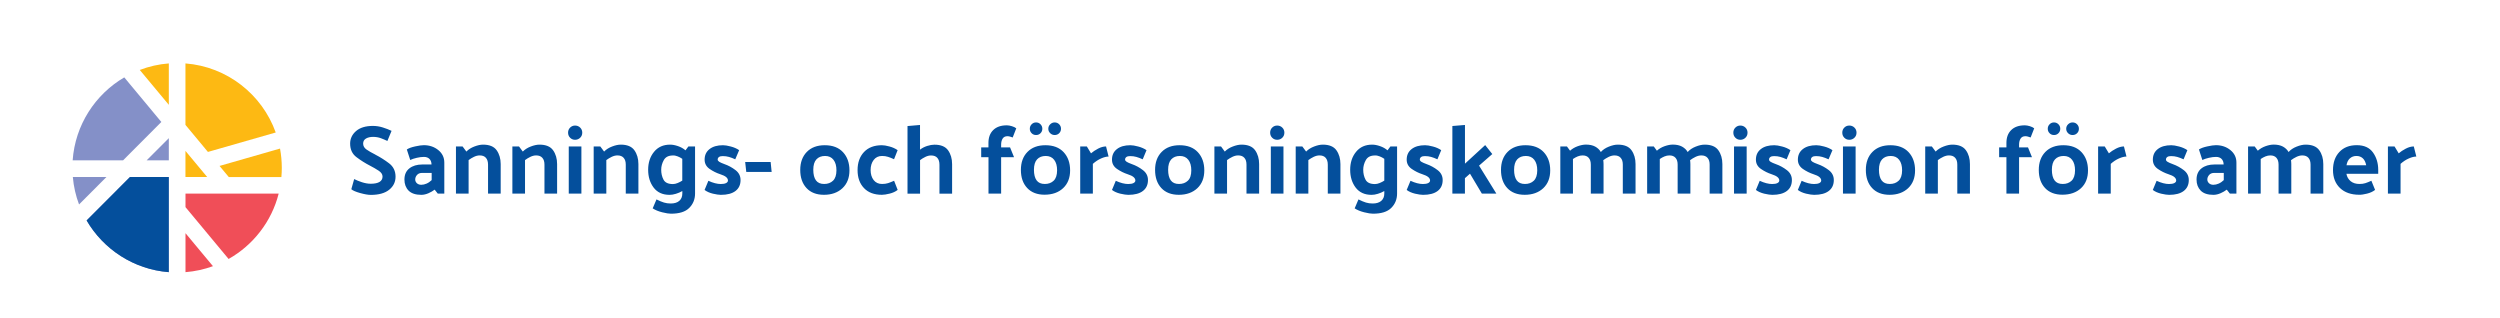 <?xml version="1.0" encoding="UTF-8" standalone="no"?> <svg xmlns="http://www.w3.org/2000/svg" xmlns:xlink="http://www.w3.org/1999/xlink" xmlns:serif="http://www.serif.com/" width="100%" height="100%" viewBox="0 0 550 70" version="1.1" xml:space="preserve" style="fill-rule:evenodd;clip-rule:evenodd;stroke-linejoin:round;stroke-miterlimit:2;"> <g transform="matrix(0.997,0,0,0.997,-55.74,-392.454)"> <path d="M586.78,426.43C586.16,426.75 585.64,427.1 585.21,427.47L584.29,425.95L582.83,425.95L582.83,436.36L585.62,436.36L585.62,429.79C586.22,429.26 586.83,428.86 587.46,428.59C588.08,428.32 588.63,428.18 589.1,428.18L588.54,425.95C587.98,425.95 587.4,426.11 586.78,426.43M573.69,430.11C573.8,429.44 574.05,428.93 574.44,428.58C574.83,428.23 575.31,428.05 575.88,428.05C576.44,428.05 576.9,428.22 577.27,428.55C577.64,428.88 577.9,429.4 578.04,430.11L573.69,430.11ZM578.23,436.36C578.92,436.19 579.51,435.92 580,435.54L579.18,433.52C578.68,433.75 578.24,433.92 577.86,434.05C577.48,434.17 577.06,434.23 576.58,434.23C575.76,434.23 575.11,434.03 574.61,433.62C574.11,433.21 573.79,432.66 573.67,431.98L580.69,431.98L580.69,431.12C580.69,429.65 580.31,428.37 579.54,427.29C578.77,426.21 577.58,425.67 575.95,425.67C574.33,425.67 573.06,426.17 572.12,427.17C571.18,428.17 570.71,429.5 570.71,431.16C570.71,432.82 571.23,434.14 572.26,435.13C573.3,436.12 574.72,436.61 576.52,436.61C576.97,436.62 577.54,436.53 578.23,436.36M559.66,425.98C559.12,425.69 558.44,425.54 557.62,425.54C557.09,425.54 556.49,425.66 555.83,425.89C555.17,426.13 554.6,426.46 554.12,426.89L553.43,425.95L551.97,425.95L551.97,436.36L554.76,436.36L554.76,428.72C555.09,428.49 555.44,428.3 555.8,428.15C556.16,428 556.53,427.93 556.88,427.93C557.47,427.93 557.92,428.1 558.23,428.46C558.54,428.81 558.7,429.31 558.7,429.97L558.7,436.36L561.51,436.36L561.51,429.84C561.51,429.7 561.5,429.55 561.49,429.41C561.47,429.27 561.46,429.12 561.45,428.98C561.81,428.71 562.21,428.46 562.65,428.25C563.09,428.04 563.52,427.93 563.92,427.93C564.52,427.93 564.98,428.1 565.29,428.46C565.6,428.81 565.76,429.31 565.76,429.97L565.76,436.36L568.57,436.36L568.57,429.84C568.57,428.64 568.27,427.62 567.68,426.79C567.09,425.96 566.08,425.55 564.66,425.55C564.07,425.55 563.41,425.7 562.68,425.99C561.94,426.28 561.35,426.68 560.91,427.18C560.62,426.67 560.2,426.28 559.66,425.98M545.91,436.27C546.43,436.04 546.89,435.78 547.27,435.48L547.96,436.36L549.4,436.36L549.4,429.51C549.4,428.39 548.96,427.47 548.07,426.75C547.18,426.03 546.12,425.67 544.87,425.67C544.43,425.67 543.79,425.76 542.97,425.94C542.15,426.12 541.54,426.34 541.13,426.62L541.88,428.94C542.27,428.75 542.74,428.59 543.32,428.46C543.89,428.32 544.42,428.26 544.91,428.26C545.42,428.26 545.83,428.41 546.12,428.7C546.41,428.99 546.57,429.4 546.58,429.93L544.54,429.93C543.37,429.93 542.42,430.22 541.69,430.79C540.96,431.36 540.6,432.19 540.6,433.26C540.6,434.26 540.91,435.07 541.52,435.7C542.13,436.32 543.08,436.63 544.35,436.63C544.87,436.62 545.39,436.5 545.91,436.27M543.38,432.24C543.64,431.94 544.02,431.79 544.51,431.79L546.61,431.79L546.61,433.38C546.25,433.72 545.88,433.98 545.48,434.15C545.09,434.32 544.7,434.41 544.31,434.41C543.91,434.41 543.59,434.29 543.34,434.06C543.1,433.82 542.98,433.55 542.98,433.26C542.98,432.87 543.12,432.54 543.38,432.24M538.58,426.77C538.05,426.41 537.43,426.14 536.73,425.96C536.03,425.77 535.46,425.68 535.01,425.68C533.77,425.68 532.78,425.96 532.05,426.53C531.32,427.1 530.96,427.87 530.96,428.86C530.96,429.72 531.33,430.4 532.06,430.91C532.8,431.42 533.58,431.81 534.41,432.08C535,432.27 535.43,432.47 535.7,432.7C535.97,432.93 536.11,433.19 536.11,433.47C536.11,433.7 535.97,433.89 535.7,434.03C535.43,434.17 535.03,434.24 534.52,434.24C534.13,434.24 533.71,434.18 533.24,434.06C532.78,433.94 532.29,433.76 531.79,433.53L530.95,435.55C531.44,435.92 532.05,436.19 532.78,436.37C533.52,436.54 534.11,436.63 534.55,436.63C535.97,436.63 537.04,436.34 537.78,435.77C538.52,435.2 538.89,434.4 538.89,433.37C538.89,432.47 538.52,431.74 537.77,431.17C537.02,430.6 536.22,430.16 535.35,429.85C534.82,429.66 534.44,429.49 534.2,429.34C533.96,429.19 533.85,429.02 533.85,428.85C533.85,428.61 533.95,428.42 534.14,428.28C534.33,428.14 534.61,428.08 534.97,428.08C535.46,428.08 535.91,428.14 536.34,428.26C536.77,428.38 537.23,428.56 537.74,428.79L538.58,426.77ZM522.83,426.43C522.21,426.75 521.69,427.1 521.26,427.47L520.34,425.95L518.88,425.95L518.88,436.36L521.67,436.36L521.67,429.79C522.27,429.26 522.88,428.86 523.5,428.59C524.12,428.32 524.67,428.18 525.14,428.18L524.58,425.95C524.04,425.95 523.45,426.11 522.83,426.43M513.03,433.51C512.53,433.99 511.88,434.23 511.08,434.23C510.26,434.23 509.66,433.97 509.27,433.44C508.88,432.91 508.68,432.13 508.68,431.1C508.68,430.07 508.91,429.3 509.37,428.8C509.83,428.3 510.47,428.05 511.28,428.05C512.08,428.05 512.7,428.33 513.14,428.9C513.58,429.47 513.79,430.24 513.79,431.23C513.78,432.27 513.53,433.04 513.03,433.51M515.11,435.16C516.14,434.2 516.65,432.89 516.65,431.23C516.65,429.57 516.17,428.23 515.22,427.21C514.27,426.19 512.93,425.68 511.2,425.68C509.53,425.68 508.21,426.17 507.24,427.16C506.28,428.15 505.79,429.47 505.79,431.13C505.79,432.8 506.25,434.13 507.17,435.12C508.09,436.11 509.38,436.6 511.02,436.6C512.72,436.59 514.08,436.12 515.11,435.16M512.26,421.06C511.98,421.33 511.84,421.66 511.84,422.05C511.84,422.44 511.98,422.76 512.26,423.03C512.54,423.3 512.86,423.43 513.24,423.43C513.64,423.43 513.97,423.3 514.24,423.03C514.51,422.77 514.64,422.44 514.64,422.05C514.64,421.66 514.51,421.34 514.24,421.06C513.97,420.78 513.64,420.65 513.24,420.65C512.87,420.65 512.54,420.79 512.26,421.06M508.17,421.06C507.9,421.33 507.77,421.66 507.77,422.05C507.77,422.44 507.9,422.76 508.17,423.03C508.43,423.3 508.76,423.43 509.15,423.43C509.54,423.43 509.86,423.3 510.13,423.03C510.39,422.77 510.53,422.44 510.53,422.05C510.53,421.66 510.4,421.34 510.13,421.06C509.86,420.79 509.54,420.65 509.15,420.65C508.76,420.65 508.43,420.79 508.17,421.06M498.65,426.16L497.04,426.16L497.04,428.33L498.65,428.33L498.65,436.36L501.44,436.36L501.44,428.33L504.29,428.33L503.41,426.16L501.44,426.16L501.44,425.56C501.44,425.02 501.55,424.57 501.77,424.22C501.99,423.87 502.35,423.69 502.83,423.69C503,423.69 503.18,423.72 503.38,423.77C503.57,423.82 503.78,423.89 503.99,423.97L504.78,421.95C504.55,421.76 504.23,421.61 503.82,421.48C503.4,421.35 503.03,421.29 502.7,421.29C501.41,421.29 500.41,421.64 499.71,422.33C499,423.02 498.65,423.97 498.65,425.17L498.65,426.16ZM482.19,425.95L480.73,425.95L480.73,436.36L483.52,436.36L483.52,428.96C483.88,428.69 484.27,428.45 484.71,428.24C485.15,428.03 485.57,427.93 485.97,427.93C486.57,427.93 487.03,428.1 487.34,428.46C487.66,428.81 487.81,429.31 487.81,429.97L487.81,436.36L490.6,436.36L490.6,429.84C490.6,428.64 490.3,427.62 489.71,426.79C489.12,425.96 488.11,425.55 486.7,425.55C486.14,425.55 485.51,425.69 484.8,425.96C484.09,426.23 483.5,426.6 483.03,427.08L482.19,425.95ZM474.87,433.51C474.37,433.99 473.72,434.23 472.92,434.23C472.1,434.23 471.5,433.97 471.11,433.44C470.72,432.91 470.52,432.13 470.52,431.1C470.52,430.07 470.75,429.3 471.21,428.8C471.67,428.3 472.3,428.05 473.12,428.05C473.92,428.05 474.54,428.33 474.98,428.9C475.42,429.47 475.63,430.24 475.63,431.23C475.62,432.27 475.37,433.04 474.87,433.51M476.95,435.17C477.98,434.2 478.49,432.89 478.49,431.23C478.49,429.57 478.01,428.23 477.06,427.21C476.11,426.19 474.77,425.68 473.04,425.68C471.37,425.68 470.05,426.17 469.08,427.16C468.11,428.15 467.63,429.47 467.63,431.13C467.63,432.8 468.09,434.14 469.01,435.13C469.93,436.12 471.22,436.62 472.86,436.62C474.56,436.62 475.92,436.13 476.95,435.17M462.58,436.36L465.37,436.36L465.37,425.95L462.58,425.95L462.58,436.36ZM462.88,421.79C462.58,422.09 462.43,422.46 462.43,422.91C462.43,423.35 462.58,423.73 462.88,424.03C463.18,424.33 463.55,424.48 463.98,424.48C464.42,424.48 464.8,424.33 465.11,424.03C465.42,423.73 465.57,423.36 465.57,422.91C465.57,422.47 465.42,422.09 465.11,421.79C464.8,421.49 464.43,421.34 463.98,421.34C463.54,421.34 463.18,421.49 462.88,421.79M460.26,426.77C459.73,426.41 459.12,426.14 458.41,425.96C457.71,425.77 457.14,425.68 456.69,425.68C455.45,425.68 454.46,425.96 453.73,426.53C453,427.1 452.63,427.87 452.63,428.86C452.63,429.72 453,430.4 453.73,430.91C454.47,431.42 455.25,431.81 456.08,432.08C456.67,432.27 457.1,432.47 457.37,432.7C457.64,432.93 457.78,433.19 457.78,433.47C457.78,433.7 457.64,433.89 457.37,434.03C457.1,434.17 456.7,434.24 456.19,434.24C455.8,434.24 455.38,434.18 454.91,434.06C454.45,433.94 453.96,433.76 453.46,433.53L452.62,435.55C453.11,435.92 453.72,436.19 454.45,436.37C455.19,436.54 455.78,436.63 456.22,436.63C457.64,436.63 458.71,436.34 459.45,435.77C460.19,435.2 460.56,434.4 460.56,433.37C460.56,432.47 460.19,431.74 459.44,431.17C458.7,430.6 457.89,430.16 457.01,429.85C456.48,429.66 456.1,429.49 455.86,429.34C455.62,429.18 455.51,429.02 455.51,428.85C455.51,428.61 455.61,428.42 455.8,428.28C455.99,428.14 456.27,428.08 456.63,428.08C457.12,428.08 457.57,428.14 458,428.26C458.43,428.38 458.89,428.56 459.4,428.79L460.26,426.77ZM450.99,426.77C450.46,426.41 449.85,426.14 449.14,425.96C448.44,425.77 447.87,425.68 447.42,425.68C446.18,425.68 445.19,425.96 444.46,426.53C443.73,427.1 443.37,427.87 443.37,428.86C443.37,429.72 443.74,430.4 444.48,430.91C445.22,431.42 446,431.81 446.83,432.08C447.42,432.27 447.84,432.47 448.12,432.7C448.4,432.93 448.53,433.19 448.53,433.47C448.53,433.7 448.39,433.89 448.12,434.03C447.85,434.17 447.46,434.24 446.94,434.24C446.55,434.24 446.13,434.18 445.66,434.06C445.2,433.94 444.71,433.76 444.21,433.53L443.37,435.55C443.86,435.92 444.47,436.19 445.21,436.37C445.95,436.54 446.54,436.63 446.98,436.63C448.4,436.63 449.47,436.34 450.21,435.77C450.95,435.2 451.31,434.4 451.31,433.37C451.31,432.47 450.94,431.74 450.19,431.17C449.45,430.6 448.64,430.16 447.77,429.85C447.24,429.66 446.86,429.49 446.62,429.34C446.38,429.19 446.27,429.02 446.27,428.85C446.27,428.61 446.37,428.42 446.56,428.28C446.75,428.14 447.03,428.08 447.39,428.08C447.88,428.08 448.33,428.14 448.76,428.26C449.19,428.38 449.65,428.56 450.15,428.79L450.99,426.77ZM438.54,436.36L441.33,436.36L441.33,425.95L438.54,425.95L438.54,436.36ZM438.84,421.79C438.54,422.09 438.39,422.46 438.39,422.91C438.39,423.35 438.54,423.73 438.84,424.03C439.14,424.33 439.51,424.48 439.93,424.48C440.37,424.48 440.75,424.33 441.06,424.03C441.37,423.73 441.52,423.36 441.52,422.91C441.52,422.47 441.37,422.09 441.06,421.79C440.75,421.49 440.38,421.34 439.93,421.34C439.51,421.34 439.14,421.49 438.84,421.79M427.06,425.98C426.52,425.69 425.84,425.54 425.02,425.54C424.49,425.54 423.89,425.66 423.23,425.89C422.57,426.12 422,426.46 421.52,426.89L420.83,425.95L419.37,425.95L419.37,436.36L422.16,436.36L422.16,428.72C422.49,428.49 422.84,428.3 423.2,428.15C423.56,428 423.93,427.93 424.28,427.93C424.87,427.93 425.32,428.1 425.63,428.46C425.95,428.81 426.1,429.31 426.1,429.97L426.1,436.36L428.91,436.36L428.91,429.84C428.91,429.7 428.9,429.55 428.89,429.41C428.88,429.27 428.86,429.12 428.85,428.98C429.21,428.71 429.61,428.46 430.05,428.25C430.49,428.04 430.91,427.93 431.32,427.93C431.92,427.93 432.38,428.1 432.69,428.46C433.01,428.81 433.16,429.31 433.16,429.97L433.16,436.36L435.97,436.36L435.97,429.84C435.97,428.64 435.67,427.62 435.08,426.79C434.49,425.96 433.48,425.55 432.06,425.55C431.47,425.55 430.81,425.7 430.08,425.99C429.35,426.28 428.75,426.68 428.31,427.18C428.03,426.67 427.6,426.28 427.06,425.98M407.9,425.98C407.36,425.69 406.68,425.54 405.86,425.54C405.33,425.54 404.73,425.66 404.07,425.89C403.4,426.13 402.84,426.46 402.36,426.89L401.67,425.95L400.21,425.95L400.21,436.36L403,436.36L403,428.72C403.33,428.49 403.68,428.3 404.04,428.15C404.4,428 404.77,427.93 405.12,427.93C405.71,427.93 406.16,428.1 406.47,428.46C406.78,428.81 406.94,429.31 406.94,429.97L406.94,436.36L409.75,436.36L409.75,429.84C409.75,429.7 409.74,429.55 409.73,429.41C409.71,429.27 409.7,429.12 409.69,428.98C410.05,428.71 410.45,428.46 410.89,428.25C411.33,428.04 411.75,427.93 412.16,427.93C412.76,427.93 413.22,428.1 413.53,428.46C413.85,428.81 414,429.31 414,429.97L414,436.36L416.81,436.36L416.81,429.84C416.81,428.64 416.51,427.62 415.92,426.79C415.33,425.96 414.32,425.55 412.9,425.55C412.31,425.55 411.65,425.7 410.92,425.99C410.19,426.28 409.59,426.68 409.15,427.18C408.86,426.67 408.44,426.28 407.9,425.98M394.36,433.51C393.86,433.99 393.21,434.23 392.41,434.23C391.59,434.23 390.99,433.97 390.6,433.44C390.21,432.91 390.01,432.13 390.01,431.1C390.01,430.07 390.24,429.3 390.7,428.8C391.16,428.3 391.79,428.05 392.61,428.05C393.41,428.05 394.03,428.33 394.47,428.9C394.91,429.47 395.12,430.24 395.12,431.23C395.11,432.27 394.86,433.04 394.36,433.51M396.44,435.17C397.47,434.2 397.98,432.89 397.98,431.23C397.98,429.57 397.5,428.23 396.55,427.21C395.6,426.19 394.26,425.68 392.53,425.68C390.86,425.68 389.54,426.17 388.57,427.16C387.6,428.15 387.12,429.47 387.12,431.13C387.12,432.8 387.58,434.14 388.5,435.13C389.42,436.12 390.71,436.62 392.35,436.62C394.05,436.62 395.41,436.13 396.44,435.17M376.39,421.44L376.39,436.36L379.16,436.36L379.16,432.95L380.28,431.96L382.9,436.36L386.1,436.36L382.28,430.18L385.2,427.63L383.63,425.65L379.17,429.75L379.17,421.21L376.39,421.44ZM373.93,426.77C373.4,426.41 372.79,426.14 372.08,425.96C371.38,425.77 370.81,425.68 370.36,425.68C369.12,425.68 368.13,425.96 367.4,426.53C366.67,427.1 366.31,427.87 366.31,428.86C366.31,429.72 366.68,430.4 367.42,430.91C368.16,431.42 368.94,431.81 369.77,432.08C370.36,432.27 370.78,432.47 371.06,432.7C371.34,432.93 371.47,433.19 371.47,433.47C371.47,433.7 371.33,433.89 371.06,434.03C370.79,434.17 370.39,434.24 369.88,434.24C369.49,434.24 369.07,434.18 368.6,434.06C368.14,433.94 367.65,433.76 367.15,433.53L366.31,435.55C366.8,435.92 367.41,436.19 368.15,436.37C368.89,436.54 369.48,436.63 369.92,436.63C371.34,436.63 372.41,436.34 373.15,435.77C373.89,435.2 374.25,434.4 374.25,433.37C374.25,432.47 373.88,431.74 373.13,431.17C372.39,430.6 371.58,430.16 370.71,429.85C370.18,429.66 369.8,429.49 369.56,429.34C369.32,429.19 369.21,429.02 369.21,428.85C369.21,428.61 369.31,428.42 369.5,428.28C369.69,428.14 369.97,428.08 370.33,428.08C370.82,428.08 371.27,428.14 371.7,428.26C372.13,428.38 372.59,428.56 373.09,428.79L373.93,426.77ZM362.72,425.95L362.08,426.81C361.62,426.41 361.07,426.1 360.43,425.88C359.79,425.66 359.21,425.55 358.69,425.55C357.19,425.55 356,426.08 355.14,427.14C354.27,428.2 353.84,429.52 353.84,431.09C353.84,432.66 354.25,433.98 355.06,435.04C355.88,436.1 357.04,436.63 358.56,436.63C358.99,436.63 359.45,436.56 359.95,436.4C360.45,436.25 360.92,436.05 361.37,435.79L361.37,436.33C361.37,437.02 361.15,437.56 360.71,437.95C360.27,438.34 359.63,438.54 358.8,438.54C358.27,438.54 357.78,438.47 357.32,438.33C356.86,438.19 356.31,437.96 355.67,437.64L354.83,439.61C355.39,439.98 356.09,440.27 356.93,440.48C357.77,440.69 358.42,440.79 358.86,440.79C360.71,440.79 362.05,440.37 362.91,439.51C363.76,438.66 364.19,437.6 364.19,436.34L364.19,425.95L362.72,425.95ZM360.35,428.14C360.71,428.28 361.05,428.46 361.37,428.68L361.37,433.49C361.06,433.69 360.72,433.87 360.35,434.02C359.98,434.17 359.64,434.25 359.31,434.25C358.27,434.25 357.57,433.93 357.23,433.28C356.89,432.64 356.72,431.91 356.72,431.09C356.72,430.36 356.91,429.65 357.29,428.97C357.67,428.28 358.34,427.94 359.32,427.94C359.64,427.92 359.99,428 360.35,428.14M343.28,425.95L341.82,425.95L341.82,436.36L344.61,436.36L344.61,428.96C344.97,428.69 345.37,428.45 345.8,428.24C346.24,428.03 346.66,427.93 347.06,427.93C347.66,427.93 348.12,428.1 348.43,428.46C348.74,428.81 348.9,429.31 348.9,429.97L348.9,436.36L351.69,436.36L351.69,429.84C351.69,428.64 351.39,427.62 350.8,426.79C350.21,425.96 349.2,425.55 347.79,425.55C347.23,425.55 346.6,425.69 345.89,425.96C345.18,426.23 344.59,426.6 344.12,427.08L343.28,425.95ZM336.33,436.36L339.12,436.36L339.12,425.95L336.33,425.95L336.33,436.36ZM336.63,421.79C336.33,422.09 336.18,422.46 336.18,422.91C336.18,423.35 336.33,423.73 336.63,424.03C336.93,424.33 337.3,424.48 337.73,424.48C338.17,424.48 338.55,424.33 338.86,424.03C339.17,423.73 339.32,423.36 339.32,422.91C339.32,422.47 339.17,422.09 338.86,421.79C338.55,421.49 338.18,421.34 337.73,421.34C337.3,421.34 336.93,421.49 336.63,421.79M325.34,425.95L323.88,425.95L323.88,436.36L326.67,436.36L326.67,428.96C327.03,428.69 327.43,428.45 327.86,428.24C328.3,428.03 328.71,427.93 329.12,427.93C329.72,427.93 330.18,428.1 330.49,428.46C330.81,428.81 330.96,429.31 330.96,429.97L330.96,436.36L333.75,436.36L333.75,429.84C333.75,428.64 333.45,427.62 332.86,426.79C332.27,425.96 331.26,425.55 329.84,425.55C329.28,425.55 328.65,425.69 327.94,425.96C327.23,426.23 326.64,426.6 326.17,427.08L325.34,425.95ZM318.02,433.51C317.52,433.99 316.87,434.23 316.07,434.23C315.25,434.23 314.65,433.97 314.26,433.44C313.87,432.91 313.67,432.13 313.67,431.1C313.67,430.07 313.9,429.3 314.36,428.8C314.82,428.3 315.45,428.05 316.27,428.05C317.07,428.05 317.69,428.33 318.13,428.9C318.57,429.47 318.78,430.24 318.78,431.23C318.78,432.27 318.53,433.04 318.02,433.51M320.11,435.17C321.14,434.2 321.65,432.89 321.65,431.23C321.65,429.57 321.17,428.23 320.22,427.21C319.27,426.19 317.93,425.68 316.2,425.68C314.53,425.68 313.21,426.17 312.24,427.16C311.27,428.15 310.79,429.47 310.79,431.13C310.79,432.8 311.25,434.14 312.17,435.13C313.09,436.12 314.38,436.62 316.02,436.62C317.72,436.62 319.08,436.13 320.11,435.17M308.9,426.77C308.37,426.41 307.75,426.14 307.05,425.96C306.35,425.77 305.78,425.68 305.33,425.68C304.09,425.68 303.1,425.96 302.37,426.53C301.64,427.1 301.28,427.87 301.28,428.86C301.28,429.72 301.65,430.4 302.39,430.91C303.13,431.42 303.91,431.81 304.74,432.08C305.33,432.27 305.76,432.47 306.03,432.7C306.3,432.93 306.44,433.19 306.44,433.47C306.44,433.7 306.3,433.89 306.03,434.03C305.76,434.17 305.36,434.24 304.85,434.24C304.46,434.24 304.04,434.18 303.57,434.06C303.11,433.94 302.62,433.76 302.12,433.53L301.28,435.55C301.77,435.92 302.38,436.19 303.11,436.37C303.85,436.54 304.44,436.63 304.88,436.63C306.3,436.63 307.37,436.34 308.11,435.77C308.85,435.2 309.22,434.4 309.22,433.37C309.22,432.47 308.85,431.74 308.1,431.17C307.36,430.6 306.55,430.16 305.67,429.85C305.14,429.66 304.76,429.49 304.52,429.34C304.28,429.18 304.17,429.02 304.17,428.85C304.17,428.61 304.27,428.42 304.46,428.28C304.65,428.14 304.93,428.08 305.29,428.08C305.78,428.08 306.23,428.14 306.66,428.26C307.09,428.38 307.55,428.56 308.06,428.79L308.9,426.77ZM298.22,426.43C297.61,426.75 297.08,427.1 296.65,427.47L295.73,425.95L294.27,425.95L294.27,436.36L297.06,436.36L297.06,429.79C297.66,429.26 298.27,428.86 298.89,428.59C299.51,428.32 300.06,428.18 300.53,428.18L299.97,425.95C299.42,425.95 298.83,426.11 298.22,426.43M288.41,433.51C287.91,433.99 287.26,434.23 286.46,434.23C285.64,434.23 285.04,433.97 284.65,433.44C284.26,432.91 284.06,432.13 284.06,431.1C284.06,430.07 284.29,429.3 284.75,428.8C285.21,428.3 285.84,428.05 286.66,428.05C287.46,428.05 288.08,428.33 288.52,428.9C288.96,429.47 289.17,430.24 289.17,431.23C289.16,432.27 288.91,433.04 288.41,433.51M290.49,435.16C291.52,434.2 292.04,432.89 292.04,431.23C292.04,429.57 291.56,428.23 290.61,427.21C289.66,426.19 288.32,425.68 286.59,425.68C284.92,425.68 283.6,426.17 282.63,427.16C281.66,428.15 281.18,429.47 281.18,431.13C281.18,432.8 281.64,434.13 282.57,435.12C283.49,436.11 284.78,436.6 286.42,436.6C288.1,436.59 289.46,436.12 290.49,435.16M287.65,421.06C287.37,421.33 287.23,421.66 287.23,422.05C287.23,422.44 287.37,422.76 287.65,423.03C287.93,423.3 288.26,423.43 288.63,423.43C289.03,423.43 289.36,423.3 289.63,423.03C289.89,422.77 290.03,422.44 290.03,422.05C290.03,421.66 289.9,421.34 289.63,421.06C289.36,420.79 289.03,420.65 288.63,420.65C288.25,420.65 287.93,420.79 287.65,421.06M283.55,421.06C283.28,421.33 283.15,421.66 283.15,422.05C283.15,422.44 283.28,422.76 283.55,423.03C283.81,423.3 284.14,423.43 284.53,423.43C284.92,423.43 285.24,423.3 285.51,423.03C285.77,422.77 285.91,422.44 285.91,422.05C285.91,421.66 285.78,421.34 285.51,421.06C285.25,420.79 284.92,420.65 284.53,420.65C284.14,420.65 283.81,420.79 283.55,421.06M274.03,426.16L272.42,426.16L272.42,428.33L274.03,428.33L274.03,436.36L276.82,436.36L276.82,428.33L279.67,428.33L278.79,426.16L276.82,426.16L276.82,425.56C276.82,425.02 276.93,424.57 277.15,424.22C277.37,423.87 277.73,423.69 278.21,423.69C278.38,423.69 278.56,423.72 278.76,423.77C278.95,423.82 279.16,423.89 279.37,423.97L280.16,421.95C279.93,421.76 279.61,421.61 279.19,421.48C278.77,421.35 278.4,421.29 278.07,421.29C276.78,421.29 275.78,421.64 275.08,422.33C274.37,423.02 274.02,423.97 274.02,425.17L274.02,426.16L274.03,426.16ZM258.93,421.21L256.16,421.45L256.16,436.37L258.93,436.37L258.93,428.97C259.29,428.7 259.68,428.46 260.11,428.25C260.54,428.04 260.95,427.94 261.35,427.94C261.96,427.94 262.43,428.11 262.74,428.47C263.05,428.82 263.21,429.32 263.21,429.98L263.21,436.37L266,436.37L266,429.85C266,428.65 265.7,427.63 265.11,426.8C264.52,425.97 263.51,425.56 262.1,425.56C261.63,425.56 261.09,425.65 260.5,425.84C259.91,426.03 259.38,426.3 258.92,426.66L258.92,421.21L258.93,421.21ZM251.85,428.24C252.24,428.36 252.69,428.54 253.19,428.77L253.98,426.77C253.46,426.41 252.87,426.14 252.19,425.96C251.51,425.77 250.95,425.68 250.51,425.68C248.82,425.68 247.51,426.18 246.56,427.18C245.62,428.18 245.14,429.51 245.14,431.17C245.14,432.83 245.61,434.15 246.56,435.14C247.5,436.13 248.82,436.62 250.51,436.62C250.95,436.62 251.52,436.53 252.22,436.36C252.91,436.19 253.5,435.92 253.99,435.54L253.2,433.52C252.7,433.75 252.25,433.92 251.86,434.05C251.47,434.17 251.03,434.23 250.54,434.23C249.75,434.23 249.14,433.94 248.69,433.37C248.25,432.8 248.02,432.06 248.02,431.16C248.02,430.27 248.24,429.53 248.69,428.94C249.13,428.35 249.75,428.05 250.54,428.05C251.02,428.05 251.46,428.11 251.85,428.24M239.72,433.51C239.22,433.99 238.57,434.23 237.77,434.23C236.95,434.23 236.35,433.97 235.96,433.44C235.57,432.91 235.37,432.13 235.37,431.1C235.37,430.07 235.6,429.3 236.06,428.8C236.52,428.3 237.16,428.05 237.97,428.05C238.77,428.05 239.39,428.33 239.83,428.9C240.27,429.47 240.48,430.24 240.48,431.23C240.47,432.27 240.22,433.04 239.72,433.51M241.8,435.17C242.83,434.2 243.35,432.89 243.35,431.23C243.35,429.57 242.87,428.23 241.92,427.21C240.97,426.19 239.63,425.68 237.9,425.68C236.23,425.68 234.91,426.17 233.94,427.16C232.98,428.15 232.49,429.47 232.49,431.13C232.49,432.8 232.95,434.14 233.87,435.13C234.79,436.12 236.08,436.62 237.72,436.62C239.41,436.62 240.77,436.13 241.8,435.17M225.96,429.38L220.34,429.38L220.58,431.57L226.18,431.57L225.96,429.38ZM219.01,426.77C218.48,426.41 217.86,426.14 217.16,425.96C216.46,425.77 215.89,425.68 215.44,425.68C214.2,425.68 213.21,425.96 212.48,426.53C211.75,427.1 211.39,427.87 211.39,428.86C211.39,429.72 211.76,430.4 212.49,430.91C213.23,431.42 214.01,431.81 214.84,432.08C215.43,432.27 215.85,432.47 216.13,432.7C216.4,432.93 216.54,433.19 216.54,433.47C216.54,433.7 216.4,433.89 216.13,434.03C215.86,434.17 215.46,434.24 214.95,434.24C214.56,434.24 214.14,434.18 213.67,434.06C213.2,433.94 212.72,433.76 212.22,433.53L211.38,435.55C211.87,435.92 212.48,436.19 213.21,436.37C213.95,436.54 214.54,436.63 214.98,436.63C216.4,436.63 217.47,436.34 218.21,435.77C218.95,435.2 219.32,434.4 219.32,433.37C219.32,432.47 218.95,431.74 218.2,431.17C217.46,430.6 216.65,430.16 215.77,429.85C215.24,429.66 214.86,429.49 214.62,429.34C214.38,429.18 214.27,429.02 214.27,428.85C214.27,428.61 214.37,428.42 214.56,428.28C214.75,428.14 215.03,428.08 215.39,428.08C215.88,428.08 216.33,428.14 216.76,428.26C217.19,428.38 217.65,428.56 218.15,428.79L219.01,426.77ZM207.81,425.95L207.17,426.81C206.71,426.41 206.16,426.1 205.52,425.88C204.88,425.66 204.3,425.55 203.78,425.55C202.28,425.55 201.09,426.08 200.23,427.14C199.36,428.2 198.93,429.52 198.93,431.09C198.93,432.66 199.34,433.98 200.15,435.04C200.96,436.1 202.13,436.63 203.65,436.63C204.08,436.63 204.54,436.56 205.05,436.4C205.55,436.25 206.02,436.05 206.47,435.79L206.47,436.33C206.47,437.02 206.25,437.56 205.81,437.95C205.37,438.34 204.73,438.54 203.9,438.54C203.37,438.54 202.88,438.47 202.42,438.33C201.96,438.19 201.41,437.96 200.77,437.64L199.93,439.61C200.49,439.98 201.19,440.27 202.03,440.48C202.87,440.69 203.52,440.79 203.96,440.79C205.81,440.79 207.15,440.37 208,439.51C208.85,438.66 209.28,437.6 209.28,436.34L209.28,425.95L207.81,425.95ZM205.44,428.14C205.81,428.28 206.14,428.46 206.46,428.68L206.46,433.49C206.14,433.69 205.81,433.87 205.44,434.02C205.07,434.17 204.73,434.25 204.4,434.25C203.36,434.25 202.66,433.93 202.32,433.28C201.98,432.64 201.81,431.91 201.81,431.09C201.81,430.36 202,429.65 202.38,428.97C202.76,428.28 203.43,427.94 204.41,427.94C204.73,427.92 205.07,428 205.44,428.14M188.37,425.95L186.91,425.95L186.91,436.36L189.7,436.36L189.7,428.96C190.06,428.69 190.46,428.45 190.89,428.24C191.33,428.03 191.74,427.93 192.15,427.93C192.75,427.93 193.21,428.1 193.52,428.46C193.84,428.81 193.99,429.31 193.99,429.97L193.99,436.36L196.78,436.36L196.78,429.84C196.78,428.64 196.48,427.62 195.89,426.79C195.3,425.96 194.29,425.55 192.88,425.55C192.32,425.55 191.69,425.69 190.98,425.96C190.27,426.23 189.68,426.6 189.21,427.08L188.37,425.95ZM181.41,436.36L184.2,436.36L184.2,425.95L181.41,425.95L181.41,436.36ZM181.71,421.79C181.41,422.09 181.26,422.46 181.26,422.91C181.26,423.35 181.41,423.73 181.71,424.03C182.01,424.33 182.38,424.48 182.8,424.48C183.24,424.48 183.62,424.33 183.93,424.03C184.24,423.73 184.39,423.36 184.39,422.91C184.39,422.47 184.24,422.09 183.93,421.79C183.62,421.49 183.25,421.34 182.8,421.34C182.38,421.34 182.02,421.49 181.71,421.79M170.43,425.95L168.97,425.95L168.97,436.36L171.76,436.36L171.76,428.96C172.12,428.69 172.51,428.45 172.95,428.24C173.39,428.03 173.8,427.93 174.21,427.93C174.81,427.93 175.27,428.1 175.58,428.46C175.9,428.81 176.05,429.31 176.05,429.97L176.05,436.36L178.84,436.36L178.84,429.84C178.84,428.64 178.54,427.62 177.95,426.79C177.36,425.96 176.35,425.55 174.94,425.55C174.38,425.55 173.75,425.69 173.04,425.96C172.33,426.23 171.74,426.6 171.27,427.08L170.43,425.95ZM157.98,425.95L156.52,425.95L156.52,436.36L159.31,436.36L159.31,428.96C159.67,428.69 160.06,428.45 160.5,428.24C160.94,428.03 161.35,427.93 161.76,427.93C162.36,427.93 162.82,428.1 163.13,428.46C163.44,428.81 163.6,429.31 163.6,429.97L163.6,436.36L166.39,436.36L166.39,429.84C166.39,428.64 166.09,427.62 165.5,426.79C164.91,425.96 163.9,425.55 162.49,425.55C161.93,425.55 161.3,425.69 160.59,425.96C159.88,426.23 159.29,426.6 158.82,427.08L157.98,425.95ZM150.46,436.27C150.98,436.04 151.44,435.78 151.82,435.48L152.51,436.36L153.95,436.36L153.95,429.51C153.95,428.39 153.51,427.47 152.62,426.75C151.73,426.03 150.67,425.67 149.42,425.67C148.98,425.67 148.34,425.76 147.52,425.94C146.7,426.12 146.09,426.34 145.68,426.62L146.43,428.94C146.82,428.75 147.3,428.59 147.87,428.46C148.44,428.32 148.97,428.26 149.46,428.26C149.97,428.26 150.38,428.41 150.67,428.7C150.96,428.99 151.12,429.4 151.13,429.93L149.09,429.93C147.92,429.93 146.97,430.22 146.24,430.79C145.51,431.36 145.15,432.19 145.15,433.26C145.15,434.26 145.46,435.07 146.07,435.7C146.69,436.32 147.63,436.63 148.9,436.63C149.42,436.62 149.94,436.5 150.46,436.27M147.93,432.24C148.19,431.94 148.57,431.79 149.06,431.79L151.16,431.79L151.16,433.38C150.8,433.72 150.43,433.98 150.03,434.15C149.64,434.32 149.25,434.41 148.86,434.41C148.46,434.41 148.14,434.29 147.89,434.06C147.65,433.82 147.53,433.55 147.53,433.26C147.53,432.87 147.66,432.54 147.93,432.24M133.43,435.39C133.76,435.68 134.41,435.96 135.37,436.23C136.34,436.5 137.13,436.64 137.74,436.64C139.5,436.64 140.85,436.26 141.79,435.5C142.73,434.74 143.19,433.78 143.19,432.62C143.19,431.38 142.71,430.39 141.76,429.67C140.81,428.95 139.82,428.32 138.79,427.79L138.64,427.7C137.92,427.34 137.31,426.99 136.8,426.64C136.29,426.29 136.04,425.85 136.04,425.32C136.04,424.82 136.25,424.45 136.67,424.2C137.09,423.96 137.61,423.84 138.23,423.84C138.86,423.84 139.43,423.94 139.95,424.13C140.46,424.32 140.94,424.53 141.39,424.74L142.31,422.51C141.75,422.24 141.11,421.99 140.38,421.76C139.65,421.53 138.92,421.42 138.19,421.42C136.59,421.42 135.35,421.8 134.48,422.55C133.61,423.3 133.17,424.23 133.17,425.33C133.17,426.62 133.64,427.62 134.58,428.32C135.52,429.03 136.5,429.65 137.53,430.18C138.23,430.54 138.87,430.91 139.45,431.29C140.03,431.67 140.32,432.1 140.32,432.59C140.32,433.11 140.1,433.5 139.67,433.77C139.23,434.04 138.58,434.18 137.71,434.18C137.1,434.18 136.44,434.06 135.76,433.84C135.07,433.61 134.51,433.38 134.06,433.15L133.43,435.39Z" style="fill:rgb(4,79,156);fill-rule:nonzero;"></path> <path d="M86.75,409.07L93.16,416.77L93.16,407.63C90.91,407.8 88.76,408.3 86.75,409.07M96.83,426.93L96.83,432.69L101.62,432.69L96.83,426.93ZM101.79,427.16L116.75,422.87C113.75,414.49 106.05,408.35 96.83,407.63L96.83,421.19L101.79,427.16ZM118,432.69C118.06,432.02 118.09,431.34 118.09,430.66C118.09,429.21 117.95,427.79 117.7,426.42L104.35,430.25L106.39,432.7L118,432.7L118,432.69Z" style="fill:rgb(253,185,19);fill-rule:nonzero;"></path> <path d="M88.26,429.02L93.16,429.02L93.16,424.12L88.26,429.02ZM84.59,432.69L75.02,442.28C78.73,448.65 85.41,453.08 93.15,453.69L93.15,432.69L84.59,432.69ZM79.4,432.69L71.98,432.69C72.16,434.81 72.63,436.84 73.35,438.75L79.4,432.69ZM83.33,410.71C76.93,414.46 72.49,421.2 71.94,429.02L83.06,429.02L91.51,420.55L83.33,410.71Z" style="fill:rgb(132,144,200);fill-rule:nonzero;"></path> <path d="M84.59,432.69L75.02,442.28C78.73,448.65 85.41,453.08 93.15,453.69L93.15,432.69L84.59,432.69Z" style="fill:rgb(4,79,156);fill-rule:nonzero;"></path> <path d="M102.9,452.37L96.84,445.09L96.84,453.69C98.95,453.52 100.98,453.07 102.9,452.37M117.4,436.36L96.84,436.36L96.84,439.34L106.35,450.78C111.77,447.72 115.83,442.54 117.4,436.36" style="fill:rgb(240,78,88);fill-rule:nonzero;"></path> </g> </svg> 